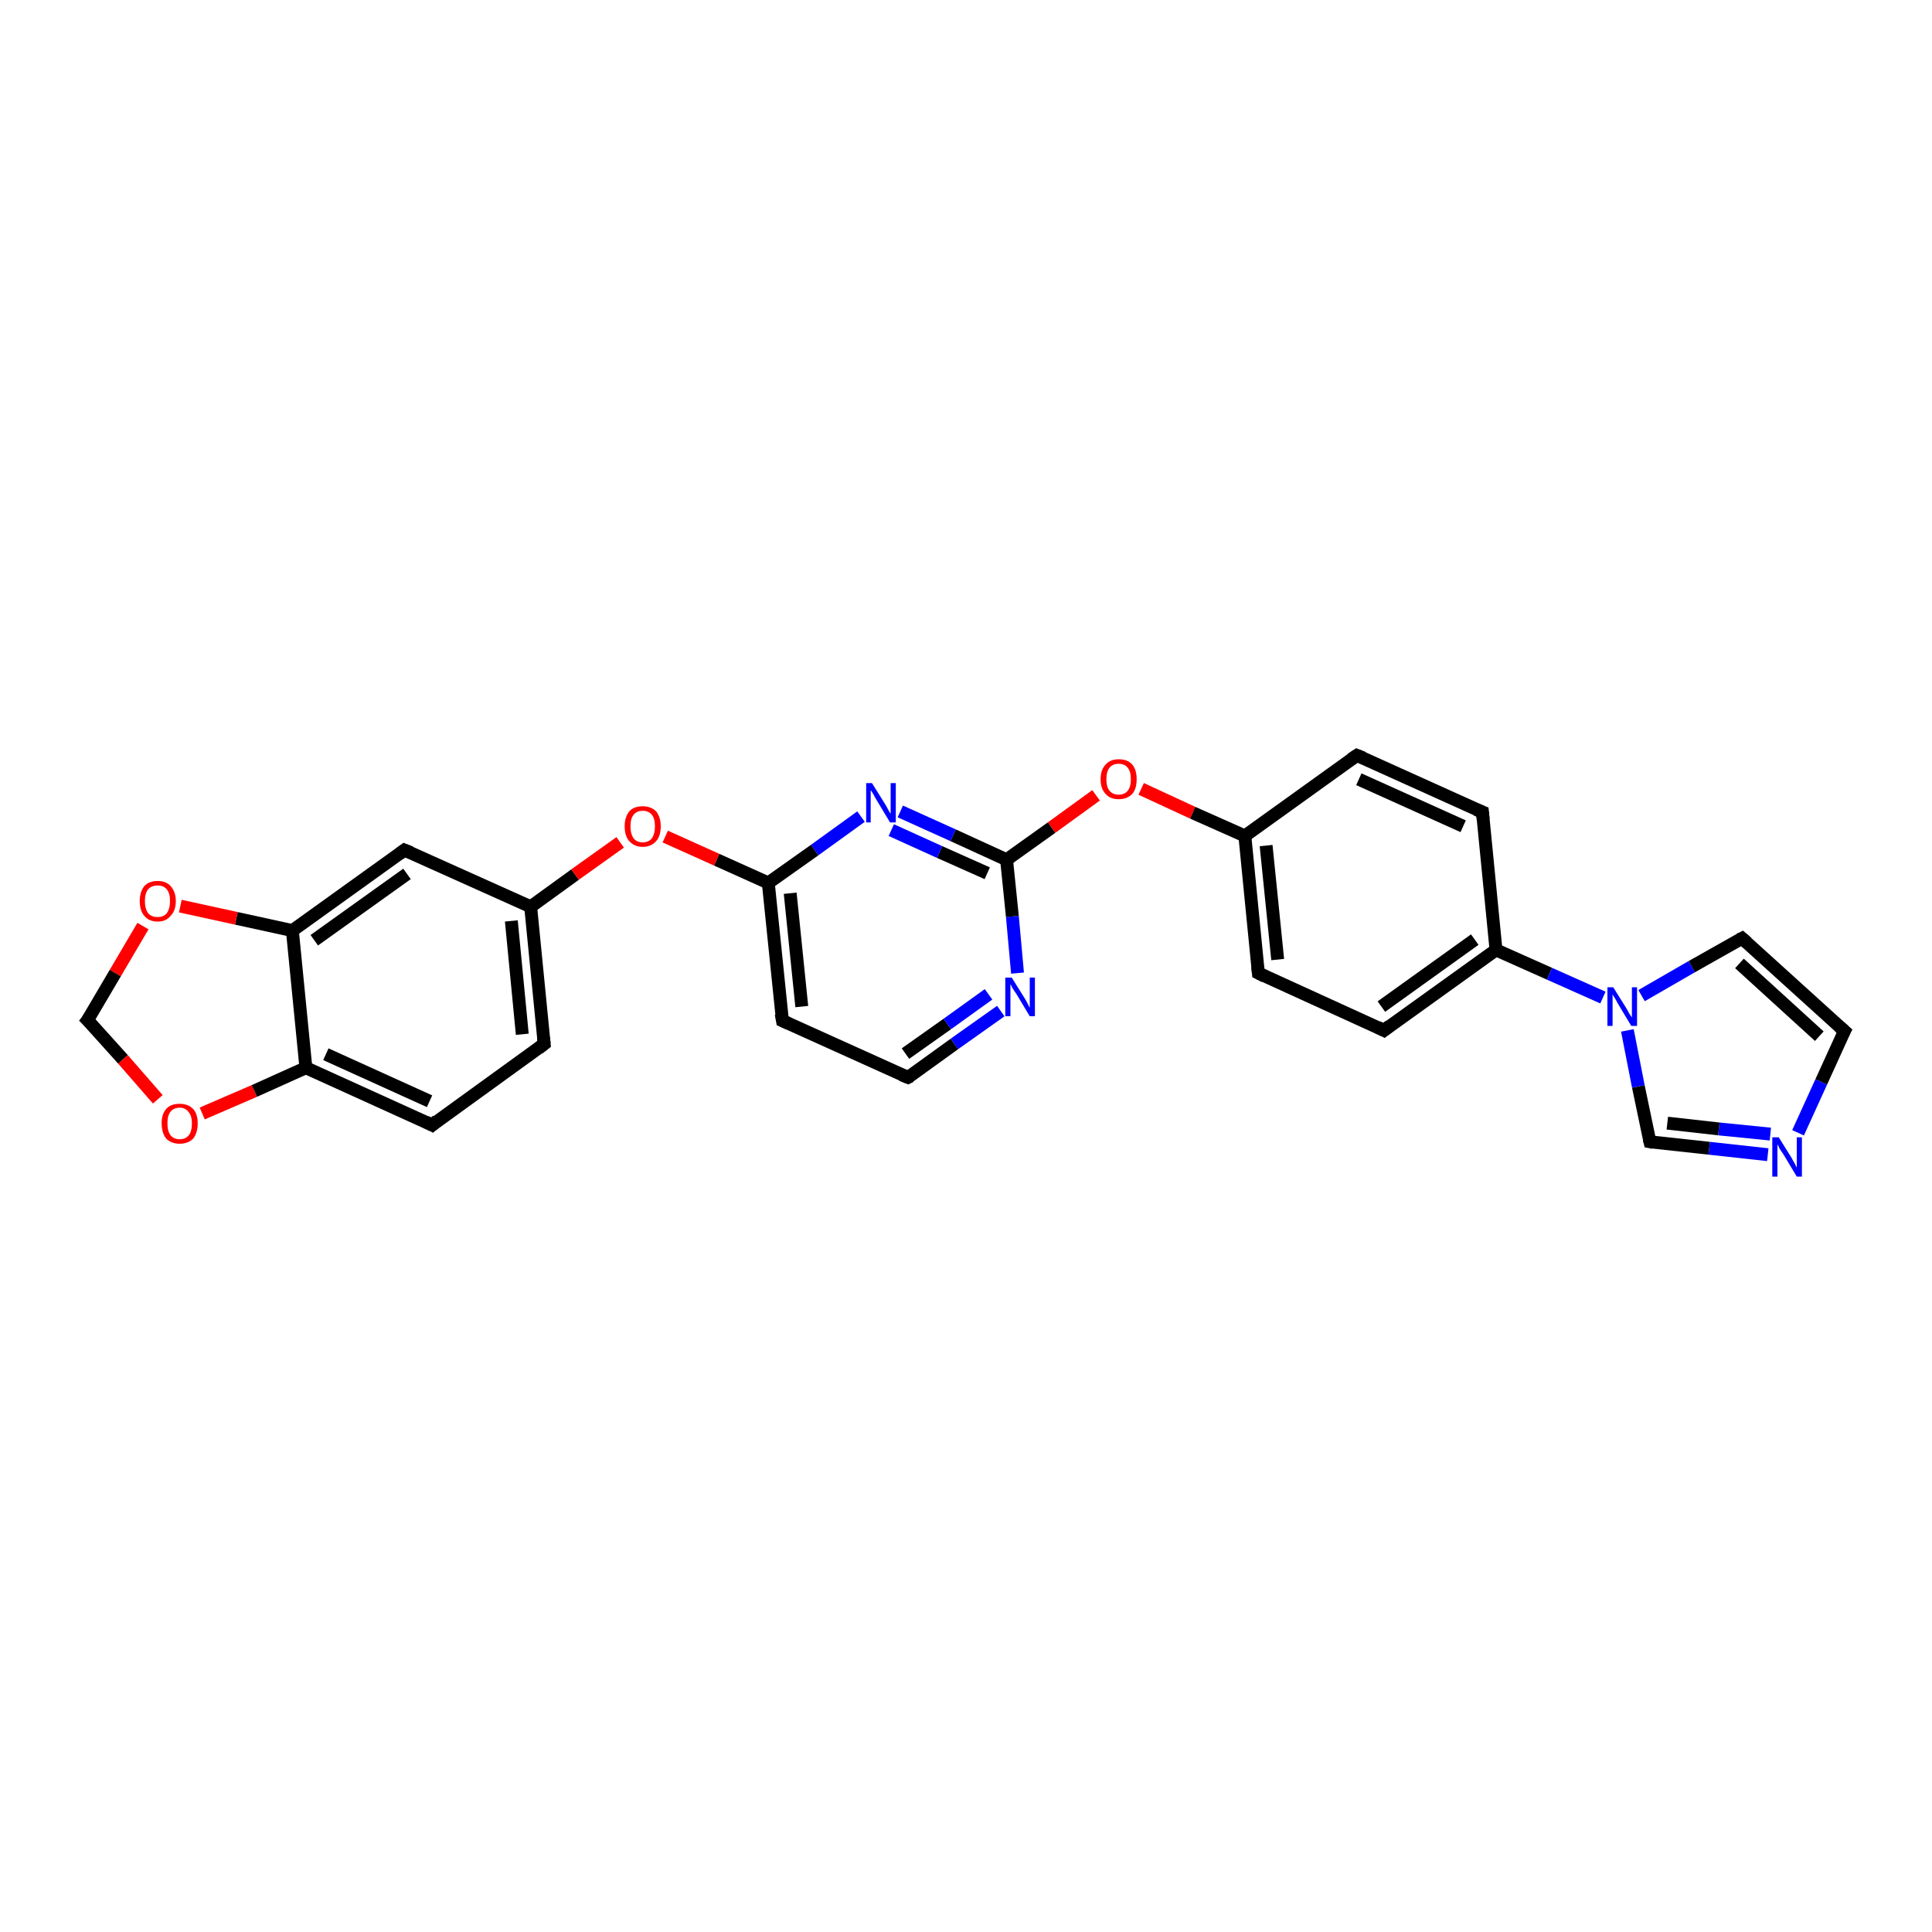 <?xml version='1.0' encoding='iso-8859-1'?>
<svg version='1.1' baseProfile='full'
              xmlns='http://www.w3.org/2000/svg'
                      xmlns:rdkit='http://www.rdkit.org/xml'
                      xmlns:xlink='http://www.w3.org/1999/xlink'
                  xml:space='preserve'
width='300px' height='300px' viewBox='0 0 300 300'>
<!-- END OF HEADER -->
<rect style='opacity:1.0;fill:#FFFFFF;stroke:none' width='300.0' height='300.0' x='0.0' y='0.0'> </rect>
<path class='bond-0 atom-0 atom-1' d='M 13.6,158.4 L 19.1,164.5' style='fill:none;fill-rule:evenodd;stroke:#000000;stroke-width:2.0px;stroke-linecap:butt;stroke-linejoin:miter;stroke-opacity:1' />
<path class='bond-0 atom-0 atom-1' d='M 19.1,164.5 L 24.5,170.7' style='fill:none;fill-rule:evenodd;stroke:#FF0000;stroke-width:2.0px;stroke-linecap:butt;stroke-linejoin:miter;stroke-opacity:1' />
<path class='bond-1 atom-1 atom-2' d='M 31.4,172.9 L 39.5,169.4' style='fill:none;fill-rule:evenodd;stroke:#FF0000;stroke-width:2.0px;stroke-linecap:butt;stroke-linejoin:miter;stroke-opacity:1' />
<path class='bond-1 atom-1 atom-2' d='M 39.5,169.4 L 47.5,165.8' style='fill:none;fill-rule:evenodd;stroke:#000000;stroke-width:2.0px;stroke-linecap:butt;stroke-linejoin:miter;stroke-opacity:1' />
<path class='bond-2 atom-2 atom-3' d='M 47.5,165.8 L 67.1,174.7' style='fill:none;fill-rule:evenodd;stroke:#000000;stroke-width:2.0px;stroke-linecap:butt;stroke-linejoin:miter;stroke-opacity:1' />
<path class='bond-2 atom-2 atom-3' d='M 50.6,163.7 L 66.7,171.0' style='fill:none;fill-rule:evenodd;stroke:#000000;stroke-width:2.0px;stroke-linecap:butt;stroke-linejoin:miter;stroke-opacity:1' />
<path class='bond-3 atom-3 atom-4' d='M 67.1,174.7 L 84.5,162.1' style='fill:none;fill-rule:evenodd;stroke:#000000;stroke-width:2.0px;stroke-linecap:butt;stroke-linejoin:miter;stroke-opacity:1' />
<path class='bond-4 atom-4 atom-5' d='M 84.5,162.1 L 82.4,140.8' style='fill:none;fill-rule:evenodd;stroke:#000000;stroke-width:2.0px;stroke-linecap:butt;stroke-linejoin:miter;stroke-opacity:1' />
<path class='bond-4 atom-4 atom-5' d='M 81.1,160.6 L 79.4,143.0' style='fill:none;fill-rule:evenodd;stroke:#000000;stroke-width:2.0px;stroke-linecap:butt;stroke-linejoin:miter;stroke-opacity:1' />
<path class='bond-5 atom-5 atom-6' d='M 82.4,140.8 L 89.3,135.8' style='fill:none;fill-rule:evenodd;stroke:#000000;stroke-width:2.0px;stroke-linecap:butt;stroke-linejoin:miter;stroke-opacity:1' />
<path class='bond-5 atom-5 atom-6' d='M 89.3,135.8 L 96.3,130.8' style='fill:none;fill-rule:evenodd;stroke:#FF0000;stroke-width:2.0px;stroke-linecap:butt;stroke-linejoin:miter;stroke-opacity:1' />
<path class='bond-6 atom-6 atom-7' d='M 103.3,129.9 L 111.3,133.5' style='fill:none;fill-rule:evenodd;stroke:#FF0000;stroke-width:2.0px;stroke-linecap:butt;stroke-linejoin:miter;stroke-opacity:1' />
<path class='bond-6 atom-6 atom-7' d='M 111.3,133.5 L 119.3,137.1' style='fill:none;fill-rule:evenodd;stroke:#000000;stroke-width:2.0px;stroke-linecap:butt;stroke-linejoin:miter;stroke-opacity:1' />
<path class='bond-7 atom-7 atom-8' d='M 119.3,137.1 L 121.5,158.5' style='fill:none;fill-rule:evenodd;stroke:#000000;stroke-width:2.0px;stroke-linecap:butt;stroke-linejoin:miter;stroke-opacity:1' />
<path class='bond-7 atom-7 atom-8' d='M 122.7,138.7 L 124.5,156.3' style='fill:none;fill-rule:evenodd;stroke:#000000;stroke-width:2.0px;stroke-linecap:butt;stroke-linejoin:miter;stroke-opacity:1' />
<path class='bond-8 atom-8 atom-9' d='M 121.5,158.5 L 141.0,167.3' style='fill:none;fill-rule:evenodd;stroke:#000000;stroke-width:2.0px;stroke-linecap:butt;stroke-linejoin:miter;stroke-opacity:1' />
<path class='bond-9 atom-9 atom-10' d='M 141.0,167.3 L 148.2,162.1' style='fill:none;fill-rule:evenodd;stroke:#000000;stroke-width:2.0px;stroke-linecap:butt;stroke-linejoin:miter;stroke-opacity:1' />
<path class='bond-9 atom-9 atom-10' d='M 148.2,162.1 L 155.4,157.0' style='fill:none;fill-rule:evenodd;stroke:#0000FF;stroke-width:2.0px;stroke-linecap:butt;stroke-linejoin:miter;stroke-opacity:1' />
<path class='bond-9 atom-9 atom-10' d='M 140.6,163.6 L 147.1,159.0' style='fill:none;fill-rule:evenodd;stroke:#000000;stroke-width:2.0px;stroke-linecap:butt;stroke-linejoin:miter;stroke-opacity:1' />
<path class='bond-9 atom-9 atom-10' d='M 147.1,159.0 L 153.5,154.4' style='fill:none;fill-rule:evenodd;stroke:#0000FF;stroke-width:2.0px;stroke-linecap:butt;stroke-linejoin:miter;stroke-opacity:1' />
<path class='bond-10 atom-10 atom-11' d='M 158.0,151.1 L 157.2,142.3' style='fill:none;fill-rule:evenodd;stroke:#0000FF;stroke-width:2.0px;stroke-linecap:butt;stroke-linejoin:miter;stroke-opacity:1' />
<path class='bond-10 atom-10 atom-11' d='M 157.2,142.3 L 156.3,133.5' style='fill:none;fill-rule:evenodd;stroke:#000000;stroke-width:2.0px;stroke-linecap:butt;stroke-linejoin:miter;stroke-opacity:1' />
<path class='bond-11 atom-11 atom-12' d='M 156.3,133.5 L 163.3,128.5' style='fill:none;fill-rule:evenodd;stroke:#000000;stroke-width:2.0px;stroke-linecap:butt;stroke-linejoin:miter;stroke-opacity:1' />
<path class='bond-11 atom-11 atom-12' d='M 163.3,128.5 L 170.2,123.5' style='fill:none;fill-rule:evenodd;stroke:#FF0000;stroke-width:2.0px;stroke-linecap:butt;stroke-linejoin:miter;stroke-opacity:1' />
<path class='bond-12 atom-12 atom-13' d='M 177.2,122.5 L 185.2,126.2' style='fill:none;fill-rule:evenodd;stroke:#FF0000;stroke-width:2.0px;stroke-linecap:butt;stroke-linejoin:miter;stroke-opacity:1' />
<path class='bond-12 atom-12 atom-13' d='M 185.2,126.2 L 193.3,129.8' style='fill:none;fill-rule:evenodd;stroke:#000000;stroke-width:2.0px;stroke-linecap:butt;stroke-linejoin:miter;stroke-opacity:1' />
<path class='bond-13 atom-13 atom-14' d='M 193.3,129.8 L 195.4,151.1' style='fill:none;fill-rule:evenodd;stroke:#000000;stroke-width:2.0px;stroke-linecap:butt;stroke-linejoin:miter;stroke-opacity:1' />
<path class='bond-13 atom-13 atom-14' d='M 196.6,131.3 L 198.4,149.0' style='fill:none;fill-rule:evenodd;stroke:#000000;stroke-width:2.0px;stroke-linecap:butt;stroke-linejoin:miter;stroke-opacity:1' />
<path class='bond-14 atom-14 atom-15' d='M 195.4,151.1 L 214.9,160.0' style='fill:none;fill-rule:evenodd;stroke:#000000;stroke-width:2.0px;stroke-linecap:butt;stroke-linejoin:miter;stroke-opacity:1' />
<path class='bond-15 atom-15 atom-16' d='M 214.9,160.0 L 232.3,147.5' style='fill:none;fill-rule:evenodd;stroke:#000000;stroke-width:2.0px;stroke-linecap:butt;stroke-linejoin:miter;stroke-opacity:1' />
<path class='bond-15 atom-15 atom-16' d='M 214.5,156.3 L 229.0,145.9' style='fill:none;fill-rule:evenodd;stroke:#000000;stroke-width:2.0px;stroke-linecap:butt;stroke-linejoin:miter;stroke-opacity:1' />
<path class='bond-16 atom-16 atom-17' d='M 232.3,147.5 L 230.2,126.1' style='fill:none;fill-rule:evenodd;stroke:#000000;stroke-width:2.0px;stroke-linecap:butt;stroke-linejoin:miter;stroke-opacity:1' />
<path class='bond-17 atom-17 atom-18' d='M 230.2,126.1 L 210.7,117.3' style='fill:none;fill-rule:evenodd;stroke:#000000;stroke-width:2.0px;stroke-linecap:butt;stroke-linejoin:miter;stroke-opacity:1' />
<path class='bond-17 atom-17 atom-18' d='M 227.2,128.3 L 211.0,121.0' style='fill:none;fill-rule:evenodd;stroke:#000000;stroke-width:2.0px;stroke-linecap:butt;stroke-linejoin:miter;stroke-opacity:1' />
<path class='bond-18 atom-16 atom-19' d='M 232.3,147.5 L 240.6,151.2' style='fill:none;fill-rule:evenodd;stroke:#000000;stroke-width:2.0px;stroke-linecap:butt;stroke-linejoin:miter;stroke-opacity:1' />
<path class='bond-18 atom-16 atom-19' d='M 240.6,151.2 L 248.9,154.9' style='fill:none;fill-rule:evenodd;stroke:#0000FF;stroke-width:2.0px;stroke-linecap:butt;stroke-linejoin:miter;stroke-opacity:1' />
<path class='bond-19 atom-19 atom-20' d='M 254.9,154.6 L 262.7,150.1' style='fill:none;fill-rule:evenodd;stroke:#0000FF;stroke-width:2.0px;stroke-linecap:butt;stroke-linejoin:miter;stroke-opacity:1' />
<path class='bond-19 atom-19 atom-20' d='M 262.7,150.1 L 270.5,145.7' style='fill:none;fill-rule:evenodd;stroke:#000000;stroke-width:2.0px;stroke-linecap:butt;stroke-linejoin:miter;stroke-opacity:1' />
<path class='bond-20 atom-20 atom-21' d='M 270.5,145.7 L 286.4,160.1' style='fill:none;fill-rule:evenodd;stroke:#000000;stroke-width:2.0px;stroke-linecap:butt;stroke-linejoin:miter;stroke-opacity:1' />
<path class='bond-20 atom-20 atom-21' d='M 270.1,149.6 L 282.5,160.9' style='fill:none;fill-rule:evenodd;stroke:#000000;stroke-width:2.0px;stroke-linecap:butt;stroke-linejoin:miter;stroke-opacity:1' />
<path class='bond-21 atom-21 atom-22' d='M 286.4,160.1 L 282.8,168.0' style='fill:none;fill-rule:evenodd;stroke:#000000;stroke-width:2.0px;stroke-linecap:butt;stroke-linejoin:miter;stroke-opacity:1' />
<path class='bond-21 atom-21 atom-22' d='M 282.8,168.0 L 279.2,175.9' style='fill:none;fill-rule:evenodd;stroke:#0000FF;stroke-width:2.0px;stroke-linecap:butt;stroke-linejoin:miter;stroke-opacity:1' />
<path class='bond-22 atom-22 atom-23' d='M 274.5,179.3 L 265.4,178.3' style='fill:none;fill-rule:evenodd;stroke:#0000FF;stroke-width:2.0px;stroke-linecap:butt;stroke-linejoin:miter;stroke-opacity:1' />
<path class='bond-22 atom-22 atom-23' d='M 265.4,178.3 L 256.2,177.3' style='fill:none;fill-rule:evenodd;stroke:#000000;stroke-width:2.0px;stroke-linecap:butt;stroke-linejoin:miter;stroke-opacity:1' />
<path class='bond-22 atom-22 atom-23' d='M 274.9,176.1 L 266.9,175.3' style='fill:none;fill-rule:evenodd;stroke:#0000FF;stroke-width:2.0px;stroke-linecap:butt;stroke-linejoin:miter;stroke-opacity:1' />
<path class='bond-22 atom-22 atom-23' d='M 266.9,175.3 L 258.9,174.4' style='fill:none;fill-rule:evenodd;stroke:#000000;stroke-width:2.0px;stroke-linecap:butt;stroke-linejoin:miter;stroke-opacity:1' />
<path class='bond-23 atom-11 atom-24' d='M 156.3,133.5 L 148.0,129.7' style='fill:none;fill-rule:evenodd;stroke:#000000;stroke-width:2.0px;stroke-linecap:butt;stroke-linejoin:miter;stroke-opacity:1' />
<path class='bond-23 atom-11 atom-24' d='M 148.0,129.7 L 139.8,126.0' style='fill:none;fill-rule:evenodd;stroke:#0000FF;stroke-width:2.0px;stroke-linecap:butt;stroke-linejoin:miter;stroke-opacity:1' />
<path class='bond-23 atom-11 atom-24' d='M 153.3,135.6 L 145.9,132.3' style='fill:none;fill-rule:evenodd;stroke:#000000;stroke-width:2.0px;stroke-linecap:butt;stroke-linejoin:miter;stroke-opacity:1' />
<path class='bond-23 atom-11 atom-24' d='M 145.9,132.3 L 138.4,128.9' style='fill:none;fill-rule:evenodd;stroke:#0000FF;stroke-width:2.0px;stroke-linecap:butt;stroke-linejoin:miter;stroke-opacity:1' />
<path class='bond-24 atom-5 atom-25' d='M 82.4,140.8 L 62.8,132.0' style='fill:none;fill-rule:evenodd;stroke:#000000;stroke-width:2.0px;stroke-linecap:butt;stroke-linejoin:miter;stroke-opacity:1' />
<path class='bond-25 atom-25 atom-26' d='M 62.8,132.0 L 45.4,144.5' style='fill:none;fill-rule:evenodd;stroke:#000000;stroke-width:2.0px;stroke-linecap:butt;stroke-linejoin:miter;stroke-opacity:1' />
<path class='bond-25 atom-25 atom-26' d='M 63.2,135.7 L 48.8,146.0' style='fill:none;fill-rule:evenodd;stroke:#000000;stroke-width:2.0px;stroke-linecap:butt;stroke-linejoin:miter;stroke-opacity:1' />
<path class='bond-26 atom-26 atom-27' d='M 45.4,144.5 L 36.7,142.6' style='fill:none;fill-rule:evenodd;stroke:#000000;stroke-width:2.0px;stroke-linecap:butt;stroke-linejoin:miter;stroke-opacity:1' />
<path class='bond-26 atom-26 atom-27' d='M 36.7,142.6 L 28.0,140.7' style='fill:none;fill-rule:evenodd;stroke:#FF0000;stroke-width:2.0px;stroke-linecap:butt;stroke-linejoin:miter;stroke-opacity:1' />
<path class='bond-27 atom-27 atom-0' d='M 22.2,143.8 L 17.9,151.1' style='fill:none;fill-rule:evenodd;stroke:#FF0000;stroke-width:2.0px;stroke-linecap:butt;stroke-linejoin:miter;stroke-opacity:1' />
<path class='bond-27 atom-27 atom-0' d='M 17.9,151.1 L 13.6,158.4' style='fill:none;fill-rule:evenodd;stroke:#000000;stroke-width:2.0px;stroke-linecap:butt;stroke-linejoin:miter;stroke-opacity:1' />
<path class='bond-28 atom-26 atom-2' d='M 45.4,144.5 L 47.5,165.8' style='fill:none;fill-rule:evenodd;stroke:#000000;stroke-width:2.0px;stroke-linecap:butt;stroke-linejoin:miter;stroke-opacity:1' />
<path class='bond-29 atom-24 atom-7' d='M 133.7,126.8 L 126.5,132.0' style='fill:none;fill-rule:evenodd;stroke:#0000FF;stroke-width:2.0px;stroke-linecap:butt;stroke-linejoin:miter;stroke-opacity:1' />
<path class='bond-29 atom-24 atom-7' d='M 126.5,132.0 L 119.3,137.1' style='fill:none;fill-rule:evenodd;stroke:#000000;stroke-width:2.0px;stroke-linecap:butt;stroke-linejoin:miter;stroke-opacity:1' />
<path class='bond-30 atom-18 atom-13' d='M 210.7,117.3 L 193.3,129.8' style='fill:none;fill-rule:evenodd;stroke:#000000;stroke-width:2.0px;stroke-linecap:butt;stroke-linejoin:miter;stroke-opacity:1' />
<path class='bond-31 atom-23 atom-19' d='M 256.2,177.3 L 254.4,168.7' style='fill:none;fill-rule:evenodd;stroke:#000000;stroke-width:2.0px;stroke-linecap:butt;stroke-linejoin:miter;stroke-opacity:1' />
<path class='bond-31 atom-23 atom-19' d='M 254.4,168.7 L 252.7,160.0' style='fill:none;fill-rule:evenodd;stroke:#0000FF;stroke-width:2.0px;stroke-linecap:butt;stroke-linejoin:miter;stroke-opacity:1' />
<path d='M 13.9,158.7 L 13.6,158.4 L 13.9,158.0' style='fill:none;stroke:#000000;stroke-width:2.0px;stroke-linecap:butt;stroke-linejoin:miter;stroke-opacity:1;' />
<path d='M 66.1,174.2 L 67.1,174.7 L 67.9,174.0' style='fill:none;stroke:#000000;stroke-width:2.0px;stroke-linecap:butt;stroke-linejoin:miter;stroke-opacity:1;' />
<path d='M 83.6,162.8 L 84.5,162.1 L 84.4,161.1' style='fill:none;stroke:#000000;stroke-width:2.0px;stroke-linecap:butt;stroke-linejoin:miter;stroke-opacity:1;' />
<path d='M 121.3,157.4 L 121.5,158.5 L 122.4,158.9' style='fill:none;stroke:#000000;stroke-width:2.0px;stroke-linecap:butt;stroke-linejoin:miter;stroke-opacity:1;' />
<path d='M 140.0,166.9 L 141.0,167.3 L 141.4,167.1' style='fill:none;stroke:#000000;stroke-width:2.0px;stroke-linecap:butt;stroke-linejoin:miter;stroke-opacity:1;' />
<path d='M 195.3,150.1 L 195.4,151.1 L 196.4,151.6' style='fill:none;stroke:#000000;stroke-width:2.0px;stroke-linecap:butt;stroke-linejoin:miter;stroke-opacity:1;' />
<path d='M 213.9,159.5 L 214.9,160.0 L 215.8,159.3' style='fill:none;stroke:#000000;stroke-width:2.0px;stroke-linecap:butt;stroke-linejoin:miter;stroke-opacity:1;' />
<path d='M 230.3,127.2 L 230.2,126.1 L 229.2,125.7' style='fill:none;stroke:#000000;stroke-width:2.0px;stroke-linecap:butt;stroke-linejoin:miter;stroke-opacity:1;' />
<path d='M 211.7,117.7 L 210.7,117.3 L 209.8,117.9' style='fill:none;stroke:#000000;stroke-width:2.0px;stroke-linecap:butt;stroke-linejoin:miter;stroke-opacity:1;' />
<path d='M 270.1,145.9 L 270.5,145.7 L 271.3,146.4' style='fill:none;stroke:#000000;stroke-width:2.0px;stroke-linecap:butt;stroke-linejoin:miter;stroke-opacity:1;' />
<path d='M 285.6,159.4 L 286.4,160.1 L 286.2,160.5' style='fill:none;stroke:#000000;stroke-width:2.0px;stroke-linecap:butt;stroke-linejoin:miter;stroke-opacity:1;' />
<path d='M 256.7,177.4 L 256.2,177.3 L 256.1,176.9' style='fill:none;stroke:#000000;stroke-width:2.0px;stroke-linecap:butt;stroke-linejoin:miter;stroke-opacity:1;' />
<path d='M 63.8,132.4 L 62.8,132.0 L 62.0,132.6' style='fill:none;stroke:#000000;stroke-width:2.0px;stroke-linecap:butt;stroke-linejoin:miter;stroke-opacity:1;' />
<path class='atom-1' d='M 25.1 174.4
Q 25.1 173.0, 25.8 172.2
Q 26.5 171.4, 27.9 171.4
Q 29.2 171.4, 30.0 172.2
Q 30.7 173.0, 30.7 174.4
Q 30.7 175.9, 30.0 176.8
Q 29.2 177.6, 27.9 177.6
Q 26.6 177.6, 25.8 176.8
Q 25.1 175.9, 25.1 174.4
M 27.9 176.9
Q 28.8 176.9, 29.3 176.3
Q 29.8 175.7, 29.8 174.4
Q 29.8 173.3, 29.3 172.7
Q 28.8 172.0, 27.9 172.0
Q 27.0 172.0, 26.5 172.6
Q 26.0 173.2, 26.0 174.4
Q 26.0 175.7, 26.5 176.3
Q 27.0 176.9, 27.9 176.9
' fill='#FF0000'/>
<path class='atom-6' d='M 97.0 128.3
Q 97.0 126.9, 97.7 126.0
Q 98.4 125.2, 99.8 125.2
Q 101.1 125.2, 101.9 126.0
Q 102.6 126.9, 102.6 128.3
Q 102.6 129.8, 101.9 130.6
Q 101.1 131.5, 99.8 131.5
Q 98.5 131.5, 97.7 130.6
Q 97.0 129.8, 97.0 128.3
M 99.8 130.8
Q 100.7 130.8, 101.2 130.2
Q 101.7 129.5, 101.7 128.3
Q 101.7 127.1, 101.2 126.5
Q 100.7 125.9, 99.8 125.9
Q 98.9 125.9, 98.4 126.5
Q 97.9 127.1, 97.9 128.3
Q 97.9 129.5, 98.4 130.2
Q 98.9 130.8, 99.8 130.8
' fill='#FF0000'/>
<path class='atom-10' d='M 157.1 151.8
L 159.1 155.0
Q 159.3 155.3, 159.6 155.9
Q 159.9 156.5, 159.9 156.5
L 159.9 151.8
L 160.7 151.8
L 160.7 157.8
L 159.9 157.8
L 157.8 154.3
Q 157.5 153.9, 157.2 153.4
Q 157.0 153.0, 156.9 152.8
L 156.9 157.8
L 156.1 157.8
L 156.1 151.8
L 157.1 151.8
' fill='#0000FF'/>
<path class='atom-12' d='M 170.9 121.0
Q 170.9 119.5, 171.7 118.7
Q 172.4 117.9, 173.7 117.9
Q 175.1 117.9, 175.8 118.7
Q 176.5 119.5, 176.5 121.0
Q 176.5 122.5, 175.8 123.3
Q 175.0 124.1, 173.7 124.1
Q 172.4 124.1, 171.7 123.3
Q 170.9 122.5, 170.9 121.0
M 173.7 123.4
Q 174.6 123.4, 175.1 122.8
Q 175.6 122.2, 175.6 121.0
Q 175.6 119.8, 175.1 119.2
Q 174.6 118.6, 173.7 118.6
Q 172.8 118.6, 172.3 119.2
Q 171.8 119.8, 171.8 121.0
Q 171.8 122.2, 172.3 122.8
Q 172.8 123.4, 173.7 123.4
' fill='#FF0000'/>
<path class='atom-19' d='M 250.5 153.3
L 252.5 156.5
Q 252.7 156.8, 253.0 157.4
Q 253.4 158.0, 253.4 158.0
L 253.4 153.3
L 254.2 153.3
L 254.2 159.3
L 253.3 159.3
L 251.2 155.8
Q 251.0 155.4, 250.7 154.9
Q 250.4 154.5, 250.4 154.3
L 250.4 159.3
L 249.6 159.3
L 249.6 153.3
L 250.5 153.3
' fill='#0000FF'/>
<path class='atom-22' d='M 276.2 176.6
L 278.2 179.8
Q 278.4 180.2, 278.7 180.7
Q 279.0 181.3, 279.0 181.3
L 279.0 176.6
L 279.8 176.6
L 279.8 182.7
L 279.0 182.7
L 276.9 179.2
Q 276.6 178.8, 276.3 178.3
Q 276.1 177.8, 276.0 177.7
L 276.0 182.7
L 275.2 182.7
L 275.2 176.6
L 276.2 176.6
' fill='#0000FF'/>
<path class='atom-24' d='M 135.4 121.6
L 137.4 124.8
Q 137.6 125.1, 137.9 125.7
Q 138.2 126.3, 138.3 126.3
L 138.3 121.6
L 139.1 121.6
L 139.1 127.7
L 138.2 127.7
L 136.1 124.2
Q 135.8 123.7, 135.6 123.3
Q 135.3 122.8, 135.2 122.7
L 135.2 127.7
L 134.5 127.7
L 134.5 121.6
L 135.4 121.6
' fill='#0000FF'/>
<path class='atom-27' d='M 21.7 139.9
Q 21.7 138.5, 22.4 137.6
Q 23.1 136.8, 24.5 136.8
Q 25.8 136.8, 26.5 137.6
Q 27.3 138.5, 27.3 139.9
Q 27.3 141.4, 26.5 142.2
Q 25.8 143.1, 24.5 143.1
Q 23.1 143.1, 22.4 142.2
Q 21.7 141.4, 21.7 139.9
M 24.5 142.4
Q 25.4 142.4, 25.9 141.8
Q 26.4 141.1, 26.4 139.9
Q 26.4 138.7, 25.9 138.1
Q 25.4 137.5, 24.5 137.5
Q 23.5 137.5, 23.0 138.1
Q 22.5 138.7, 22.5 139.9
Q 22.5 141.1, 23.0 141.8
Q 23.5 142.4, 24.5 142.4
' fill='#FF0000'/>
</svg>
